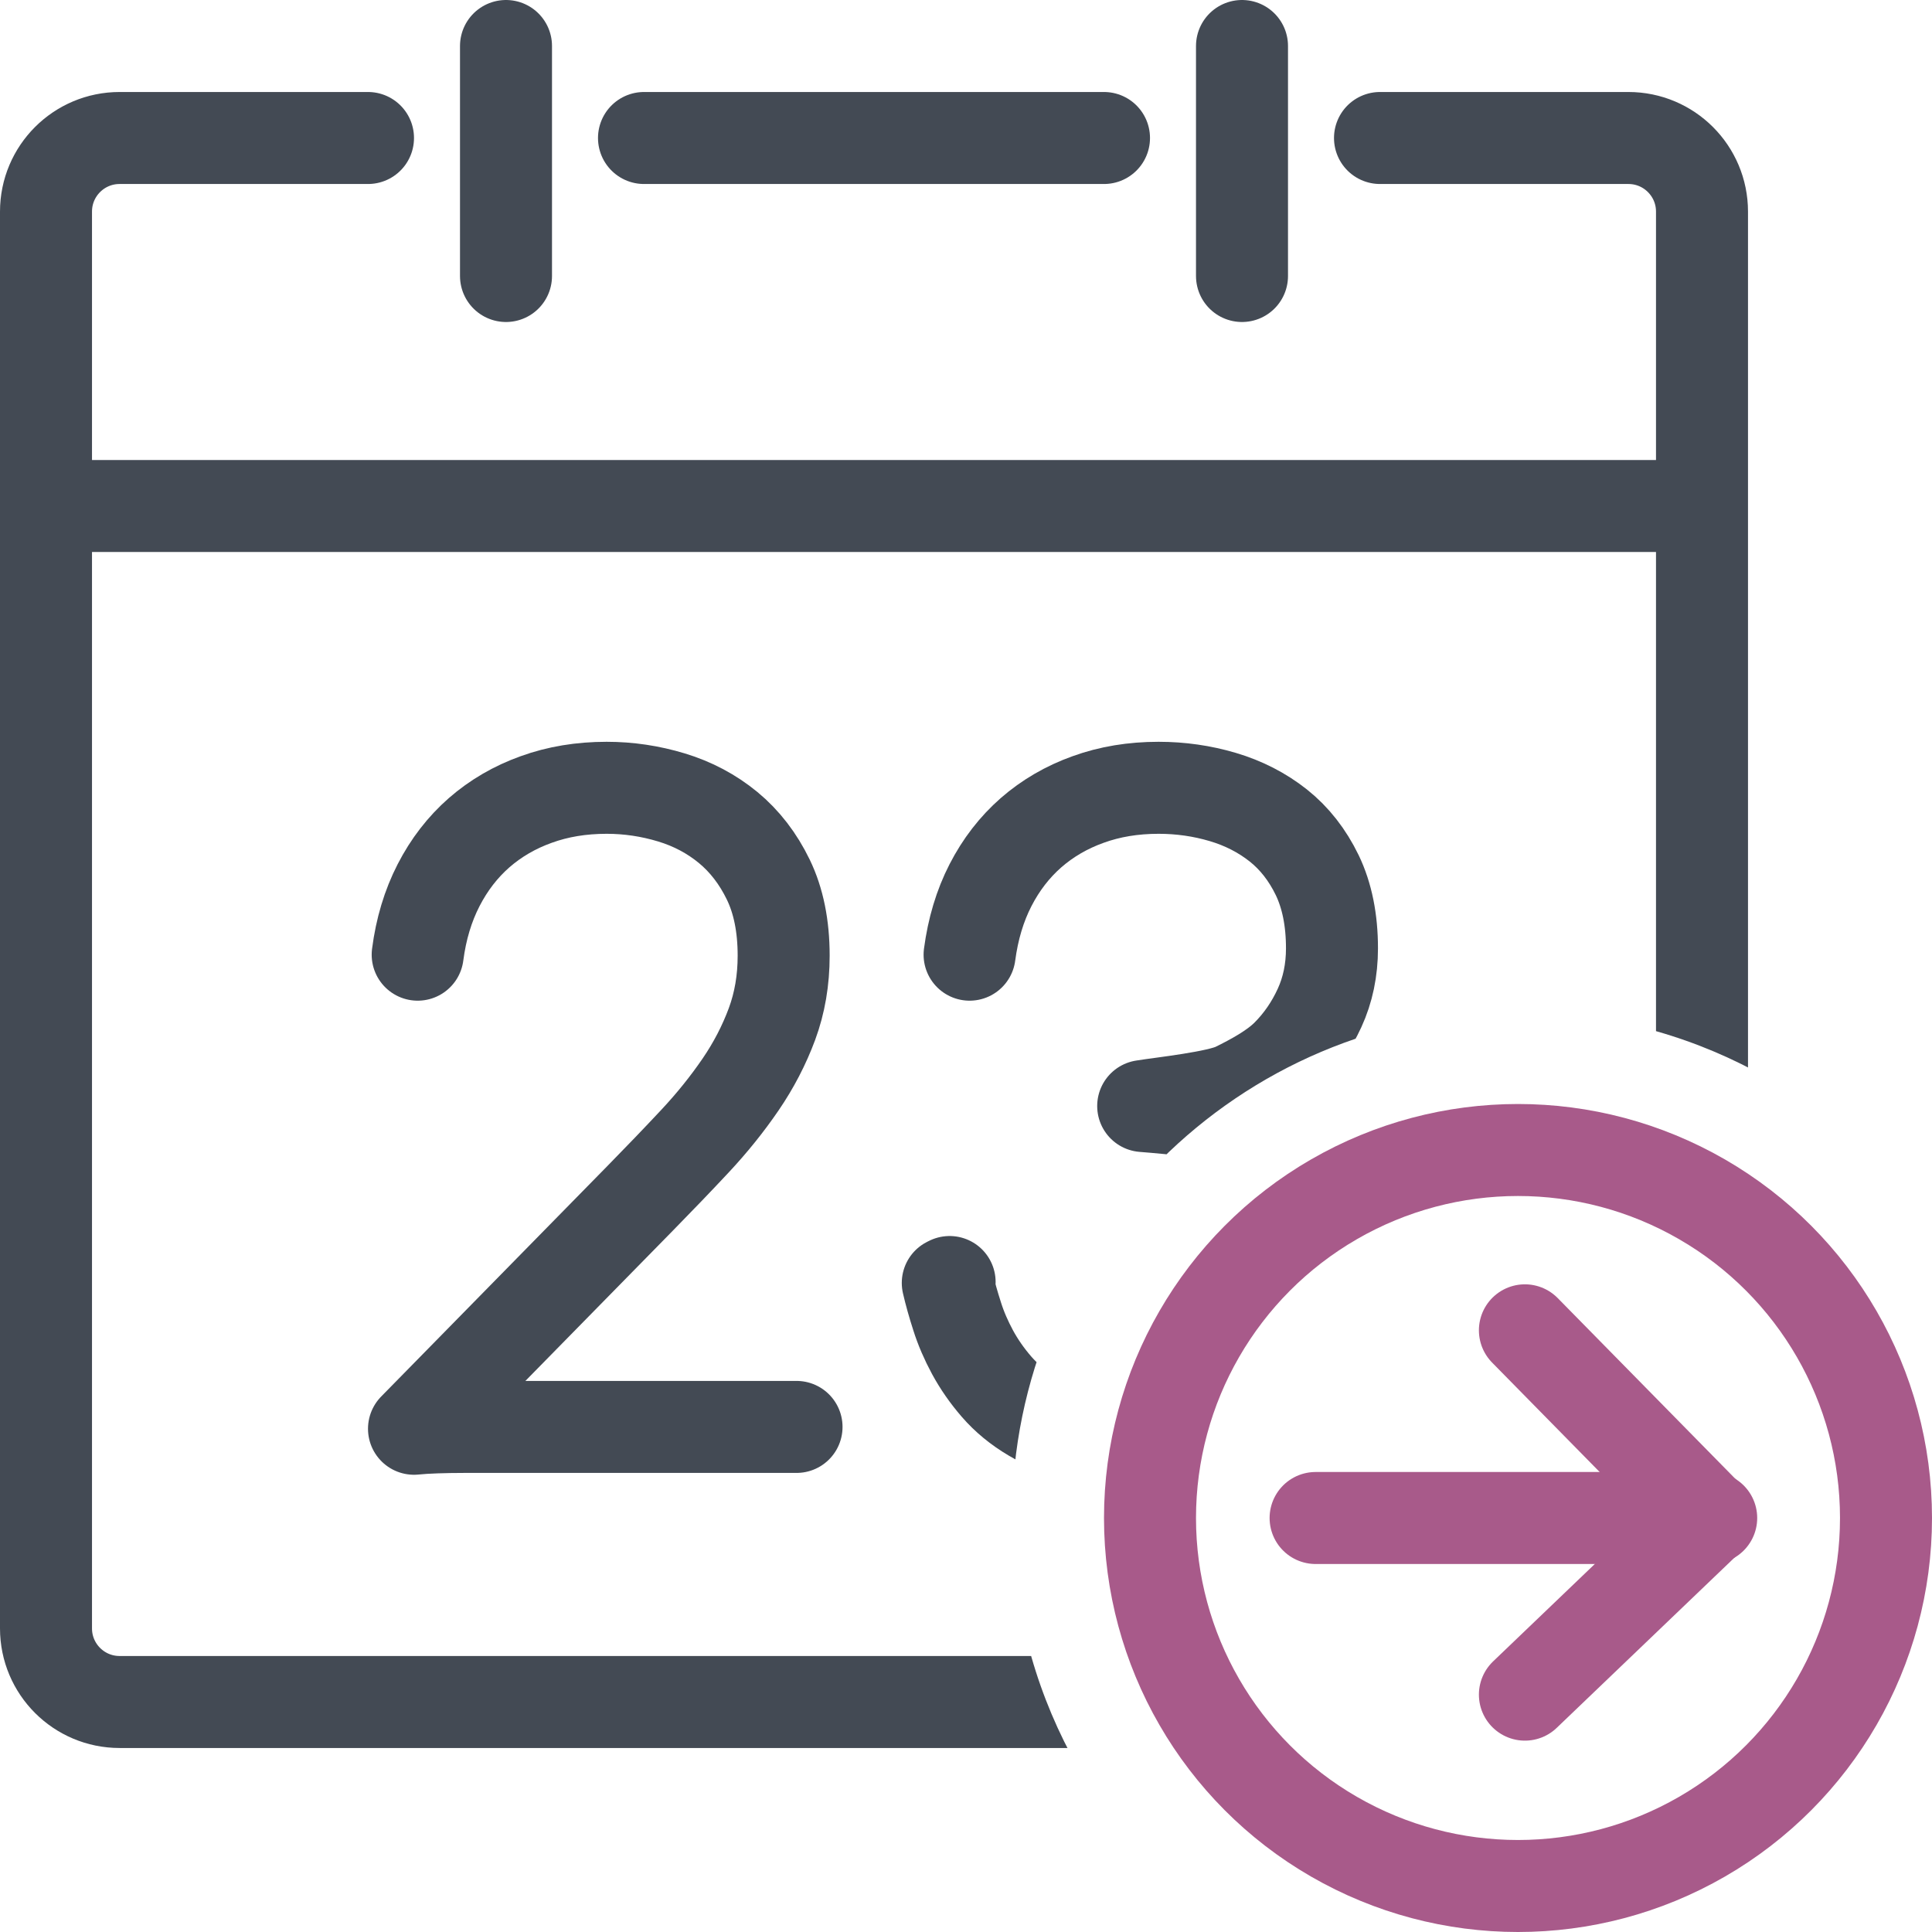 <?xml version="1.0" encoding="UTF-8"?>
<!DOCTYPE svg PUBLIC "-//W3C//DTD SVG 1.1//EN" "http://www.w3.org/Graphics/SVG/1.1/DTD/svg11.dtd">
<svg version="1.1" id="Layer_1" xmlns="http://www.w3.org/2000/svg" xmlns:xlink="http://www.w3.org/1999/xlink" x="0px" y="0px" width="21px" height="21px" viewBox="0 0 21 21" enable-background="new 0 0 21 21" xml:space="preserve">
  <g id="main">
    <clipPath id="clip_mask">
      <path d="M11,16.5c0,-3.033,2.467,-5.5,5.5,-5.5c1.859,0,3.504,0.928,4.5,2.344V0H0v21h13.344C11.928,20.004,11,18.359,11,16.5z"/>
    </clipPath>
    <g id="icon" clip-path="url(#clip_mask)">
      <g id="transformed_icon" transform="translate(-1 -1)">
        <line x1="1.5" y1="6.5" x2="19.4" y2="6.5" fill="none" stroke="#434a54" stroke-width="1" stroke-miterlimit="1"/>
        <line x1="6.5" y1="1.5" x2="6.5" y2="4" fill="none" stroke="#434a54" stroke-width="1" stroke-linecap="round" stroke-miterlimit="1" stroke-linejoin="round"/>
        <line x1="14.5" y1="1.5" x2="14.5" y2="4" fill="none" stroke="#434a54" stroke-width="1" stroke-linecap="round" stroke-miterlimit="1" stroke-linejoin="round"/>
        <path d="M5,2.5H2.3c-0.442,0,-0.8,0.358,-0.8,0.8v15.4c0,0.442,0.358,0.8,0.8,0.8h16.4c0.442,0,0.8,-0.358,0.8,-0.8V3.3c0,-0.442,-0.358,-0.8,-0.8,-0.8h-2.7" fill="none" stroke="#434a54" stroke-width="1" stroke-linecap="round" stroke-miterlimit="1" stroke-linejoin="round"/>
        <line x1="8" y1="2.5" x2="13" y2="2.5" fill="none" stroke="#434a54" stroke-width="1" stroke-linecap="round" stroke-miterlimit="1" stroke-linejoin="round"/>
        <path d="M5.54,11.377c0.036,-0.279,0.112,-0.531,0.227,-0.755c0.115,-0.224,0.262,-0.414,0.441,-0.571c0.179,-0.156,0.386,-0.277,0.621,-0.361c0.234,-0.085,0.489,-0.127,0.765,-0.127c0.239,0,0.474,0.035,0.705,0.105c0.231,0.07,0.436,0.179,0.616,0.327c0.179,0.148,0.325,0.337,0.436,0.566c0.111,0.229,0.167,0.505,0.167,0.827c0,0.266,-0.042,0.513,-0.127,0.743c-0.085,0.229,-0.199,0.449,-0.342,0.658c-0.143,0.209,-0.308,0.415,-0.496,0.616c-0.188,0.201,-0.385,0.406,-0.591,0.616L5.5,16.53c0.07,-0.007,0.15,-0.012,0.242,-0.015c0.091,-0.003,0.194,-0.005,0.307,-0.005h3.609" fill="none" stroke="#434a54" stroke-width="1" stroke-linecap="round" stroke-miterlimit="1" stroke-linejoin="round"/>
        <path d="M11.539,11.377c0.037,-0.279,0.112,-0.531,0.227,-0.755c0.115,-0.224,0.262,-0.414,0.441,-0.571c0.179,-0.156,0.386,-0.277,0.621,-0.361c0.234,-0.085,0.489,-0.127,0.765,-0.127c0.239,0,0.472,0.033,0.698,0.1c0.226,0.067,0.427,0.17,0.603,0.309c0.176,0.14,0.317,0.32,0.424,0.541c0.106,0.221,0.16,0.486,0.16,0.795c0,0.236,-0.045,0.452,-0.135,0.648c-0.09,0.196,-0.208,0.367,-0.354,0.513c-0.146,0.146,-0.37,0.267,-0.561,0.361c-0.191,0.095,-0.799,0.159,-1.002,0.192c0.289,0.023,0.956,0.083,1.179,0.179c0.223,0.096,0.464,0.221,0.614,0.374c0.15,0.153,0.263,0.332,0.342,0.536c0.078,0.204,0.117,0.426,0.117,0.665c0,0.256,-0.054,0.5,-0.162,0.733c-0.108,0.233,-0.258,0.437,-0.451,0.613c-0.193,0.176,-0.422,0.317,-0.688,0.421c-0.266,0.105,-0.557,0.157,-0.872,0.157c-0.279,0,-0.524,-0.028,-0.735,-0.085c-0.211,-0.057,-0.394,-0.13,-0.548,-0.222c-0.155,-0.091,-0.284,-0.198,-0.389,-0.319s-0.192,-0.247,-0.262,-0.376c-0.07,-0.13,-0.126,-0.259,-0.167,-0.389c-0.042,-0.13,-0.076,-0.251,-0.102,-0.364l0.02,-0.01" fill="none" stroke="#434a54" stroke-width="1" stroke-linecap="round" stroke-miterlimit="1" stroke-linejoin="round"/>
      </g>
    </g>
    <g id="overlay">
      <circle cx="16.5" cy="16.5" r="4" fill="none" stroke="#A85A8A" stroke-width="1" stroke-miterlimit="1"/>
      <line x1="18.6" y1="16.5" x2="14.3" y2="16.5" fill="none" stroke="#A85A8A" stroke-width="1" stroke-linecap="round" stroke-miterlimit="1"/>
      <line x1="18.58" y1="16.5" x2="16.575" y2="14.46" fill="none" stroke="#A85A8A" stroke-width="1" stroke-linecap="round" stroke-miterlimit="1"/>
      <line x1="18.58" y1="16.5" x2="16.575" y2="18.42" fill="none" stroke="#A85A8A" stroke-width="1" stroke-linecap="round" stroke-miterlimit="1"/>
    </g>
  </g>
</svg>

